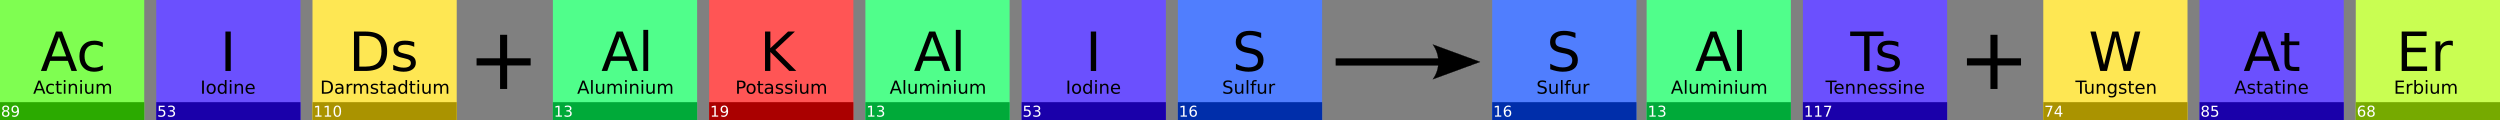<?xml version="1.0" encoding="UTF-8" standalone="no"?>
<svg id="svg5744" xmlns:rdf="http://www.w3.org/1999/02/22-rdf-syntax-ns#" xmlns="http://www.w3.org/2000/svg" height="56.444mm" width="1174mm" version="1.1" xmlns:cc="http://creativecommons.org/ns#" xmlns:dc="http://purl.org/dc/elements/1.1/" viewBox="0 0 4160 200">
<rect x="0" y="0" width="4160" height="200" fill="#808080" stroke="none"/>
<g id="layer1" transform="translate(2914.3 62.575)">
<path id="rect5167" d="m-2914.3-62.575h240v200h-240z" fill="#7ffe51"/>
<path id="rect5169" d="m-2914.3 107.42h240v30h-240z" fill="#2baa00"/>
<path id="path9353" d="m-2816.2-1.357-12.041 32.651h24.126l-12.085-32.651zm-5.01-8.745h10.063l25.005 65.61h-9.229l-5.977-16.831h-29.575l-5.976 16.831h-9.36l25.049-65.61z"/>
<path id="path9355" d="m-2743.2 8.179v7.559q-3.428-1.89-6.899-2.812-3.428-0.967-6.943-0.967-7.866 0-12.217 5.01-4.351 4.966-4.351 13.975 0 9.009 4.351 14.019 4.351 4.966 12.217 4.966 3.516 0 6.943-0.923 3.472-0.967 6.899-2.856v7.471q-3.384 1.582-7.031 2.373-3.603 0.791-7.69 0.791-11.118 0-17.666-6.987-6.548-6.987-6.548-18.853 0-12.041 6.592-18.94 6.636-6.899 18.149-6.899 3.735 0 7.295 0.791 3.559 0.747 6.899 2.285z"/>
<path id="path9358" d="m-2904.8 122.93q-1.758 0-2.771 0.94-1.001 0.94-1.001 2.588t1.001 2.588q1.013 0.94 2.771 0.94t2.771-0.94q1.013-0.952 1.013-2.588 0-1.648-1.013-2.588-1.001-0.94-2.771-0.94zm-2.466-1.05q-1.587-0.391-2.478-1.477-0.879-1.086-0.879-2.649 0-2.185 1.55-3.455 1.562-1.27 4.272-1.27 2.722 0 4.272 1.27t1.55 3.455q0 1.562-0.891 2.649-0.879 1.086-2.454 1.477 1.782 0.415 2.771 1.623 1.001 1.208 1.001 2.954 0 2.649-1.624 4.065-1.611 1.416-4.626 1.416-3.015 0-4.639-1.416-1.611-1.416-1.611-4.065 0-1.746 1.001-2.954 1.001-1.208 2.783-1.623zm-0.903-3.894q0 1.416 0.879 2.209 0.891 0.793 2.49 0.793 1.587 0 2.478-0.793 0.903-0.793 0.903-2.209t-0.903-2.209q-0.891-0.793-2.478-0.793-1.599 0-2.49 0.793-0.879 0.793-0.879 2.209z" fill="#fff"/>
<path id="path9360" d="m-2894.1 131.21v-2.246q0.928 0.439 1.88 0.671 0.952 0.232 1.868 0.232 2.441 0 3.723-1.636 1.294-1.648 1.477-4.993-0.708 1.05-1.794 1.611-1.087 0.562-2.405 0.562-2.734 0-4.333-1.648-1.587-1.66-1.587-4.529 0-2.808 1.66-4.504 1.66-1.697 4.419-1.697 3.162 0 4.822 2.429 1.672 2.417 1.672 7.031 0 4.309-2.051 6.885-2.038 2.563-5.493 2.563-0.928 0-1.88-0.183-0.952-0.183-1.978-0.549zm4.907-7.727q1.66 0 2.624-1.135 0.977-1.135 0.977-3.113 0-1.965-0.977-3.101-0.964-1.147-2.624-1.147-1.66 0-2.637 1.147-0.964 1.135-0.964 3.101 0 1.978 0.964 3.113 0.977 1.135 2.637 1.135z" fill="#fff"/>
<g>
<path id="path9363" d="m-2848.9 74.429-4.014 10.884h8.042l-4.028-10.884zm-1.67-2.915h3.354l8.335 21.87h-3.076l-1.992-5.61h-9.858l-1.992 5.61h-3.12l8.35-21.87z"/>
<path id="path9365" d="m-2824.6 77.607v2.519q-1.143-0.63-2.3-0.938-1.143-0.322-2.314-0.322-2.622 0-4.072 1.67-1.45 1.655-1.45 4.658t1.45 4.673q1.45 1.655 4.072 1.655 1.172 0 2.314-0.308 1.157-0.322 2.3-0.952v2.49q-1.128 0.527-2.344 0.791-1.201 0.264-2.563 0.264-3.706 0-5.889-2.329t-2.183-6.284q0-4.014 2.197-6.314 2.212-2.3 6.05-2.3 1.245 0 2.432 0.264 1.187 0.249 2.3 0.762z"/>
<path id="path9367" d="m-2817.2 72.319v4.658h5.552v2.095h-5.552v8.906q0 2.007 0.542 2.578 0.557 0.571 2.241 0.571h2.769v2.256h-2.769q-3.12 0-4.307-1.157-1.187-1.172-1.187-4.248v-8.906h-1.978v-2.095h1.978v-4.658h2.71z"/>
<path id="path9369" d="m-2808.1 76.978h2.695v16.406h-2.695v-16.406zm0-6.387h2.695v3.413h-2.695v-3.413z"/>
<path id="path9371" d="m-2786.1 83.482v9.902h-2.695v-9.815q0-2.329-0.908-3.486t-2.725-1.157q-2.183 0-3.442 1.392-1.26 1.392-1.26 3.794v9.273h-2.71v-16.406h2.71v2.549q0.967-1.48 2.271-2.212 1.318-0.732 3.032-0.732 2.827 0 4.277 1.758 1.45 1.743 1.45 5.142z"/>
<path id="path9373" d="m-2780.7 76.978h2.695v16.406h-2.695v-16.406zm0-6.387h2.695v3.413h-2.695v-3.413z"/>
<path id="path9375" d="m-2772.7 86.909v-9.932h2.695v9.829q0 2.329 0.908 3.501 0.908 1.157 2.725 1.157 2.183 0 3.442-1.392 1.274-1.392 1.274-3.794v-9.302h2.695v16.406h-2.695v-2.519q-0.981 1.494-2.285 2.227-1.289 0.718-3.003 0.718-2.827 0-4.292-1.758-1.465-1.758-1.465-5.142zm6.782-10.327z"/>
<path id="path9377" d="m-2740.6 80.127q1.011-1.816 2.417-2.681 1.406-0.864 3.311-0.864 2.563 0 3.955 1.802 1.392 1.787 1.392 5.098v9.902h-2.71v-9.815q0-2.358-0.835-3.501-0.835-1.143-2.549-1.143-2.095 0-3.311 1.392-1.216 1.392-1.216 3.794v9.273h-2.71v-9.815q0-2.373-0.835-3.501-0.835-1.143-2.578-1.143-2.065 0-3.281 1.406-1.216 1.392-1.216 3.779v9.273h-2.71v-16.406h2.71v2.549q0.923-1.509 2.212-2.227 1.289-0.718 3.062-0.718 1.787 0 3.032 0.908 1.26 0.908 1.86 2.637z"/>
</g>
<path id="rect5219" d="m-2654.3-62.575h240v200h-240z" fill="#6b50fe"/>
<path id="rect5221" d="m-2654.3 107.42h240v30h-240z" fill="#1a00aa"/>
<path id="path9382" d="m-2539.2-10.102h8.877v65.61h-8.877v-65.61z"/>
<path id="path9385" d="m-2650.1 113.36h9.68v2.075h-7.422v4.468q0.537-0.183 1.074-0.269 0.537-0.098 1.074-0.098 3.052 0 4.834 1.672 1.782 1.672 1.782 4.529 0 2.942-1.831 4.578-1.831 1.623-5.163 1.623-1.147 0-2.344-0.195-1.184-0.195-2.454-0.586v-2.478q1.099 0.598 2.271 0.891t2.478 0.293q2.112 0 3.345-1.111t1.233-3.015-1.233-3.015-3.345-1.111q-0.989 0-1.978 0.22-0.977 0.22-2.002 0.684v-9.155z" fill="#fff"/>
<path id="path9387" d="m-2626.7 121.76q1.77 0.378 2.759 1.575 1.001 1.196 1.001 2.954 0 2.698-1.855 4.175t-5.273 1.477q-1.147 0-2.368-0.232-1.208-0.22-2.502-0.671v-2.38q1.025 0.598 2.246 0.903 1.221 0.305 2.551 0.305 2.319 0 3.528-0.916 1.221-0.916 1.221-2.661 0-1.611-1.135-2.515-1.123-0.916-3.137-0.916h-2.124v-2.026h2.222q1.819 0 2.783-0.72 0.964-0.732 0.964-2.1 0-1.404-1.001-2.148-0.989-0.757-2.844-0.757-1.013 0-2.173 0.22-1.16 0.22-2.551 0.684v-2.197q1.404-0.391 2.624-0.586 1.233-0.195 2.319-0.195 2.808 0 4.443 1.282 1.636 1.27 1.636 3.442 0 1.514-0.867 2.563-0.867 1.038-2.466 1.44z" fill="#fff"/>
<g>
<path id="path9390" d="m-2578 71.514h2.959v21.87h-2.959v-21.87z"/>
<path id="path9392" d="m-2562.9 78.867q-2.168 0-3.428 1.699-1.26 1.685-1.26 4.629t1.245 4.644q1.26 1.685 3.442 1.685 2.153 0 3.413-1.699 1.26-1.699 1.26-4.629 0-2.915-1.26-4.614-1.26-1.714-3.413-1.714zm0-2.285q3.516 0 5.522 2.285 2.007 2.285 2.007 6.328 0 4.028-2.007 6.328-2.007 2.285-5.522 2.285-3.53 0-5.537-2.285-1.992-2.3-1.992-6.328 0-4.043 1.992-6.328 2.007-2.285 5.537-2.285z"/>
<path id="path9394" d="m-2540.1 79.468v-8.877h2.695v22.793h-2.695v-2.461q-0.85 1.465-2.153 2.183-1.289 0.703-3.106 0.703-2.974 0-4.849-2.373-1.86-2.373-1.86-6.24t1.86-6.24q1.875-2.373 4.849-2.373 1.816 0 3.106 0.718 1.304 0.703 2.153 2.168zm-9.185 5.728q0 2.974 1.216 4.673 1.23 1.685 3.369 1.685t3.369-1.685q1.23-1.699 1.23-4.673 0-2.974-1.23-4.658-1.23-1.699-3.369-1.699t-3.369 1.699q-1.216 1.685-1.216 4.658z"/>
<path id="path9396" d="m-2531.9 76.978h2.695v16.406h-2.695v-16.406zm0-6.387h2.695v3.413h-2.695v-3.413z"/>
<path id="path9398" d="m-2509.9 83.482v9.902h-2.695v-9.815q0-2.329-0.908-3.486t-2.725-1.157q-2.183 0-3.442 1.392-1.26 1.392-1.26 3.794v9.273h-2.71v-16.406h2.71v2.549q0.967-1.48 2.271-2.212 1.318-0.732 3.032-0.732 2.827 0 4.277 1.758 1.45 1.743 1.45 5.142z"/>
<path id="path9400" d="m-2490.5 84.507v1.318h-12.393q0.176 2.783 1.67 4.248 1.509 1.45 4.189 1.45 1.553 0 3.003-0.381 1.465-0.381 2.9-1.143v2.549q-1.45 0.615-2.974 0.938-1.523 0.322-3.091 0.322-3.926 0-6.226-2.285-2.285-2.285-2.285-6.182 0-4.028 2.168-6.387 2.183-2.373 5.874-2.373 3.311 0 5.229 2.139 1.934 2.124 1.934 5.786zm-2.695-0.791q-0.029-2.212-1.245-3.53-1.201-1.318-3.193-1.318-2.256 0-3.618 1.274-1.348 1.274-1.553 3.589l9.609-0.015z"/>
</g>
<path id="rect5261" d="m-2394.3-62.575h240v200h-240z" fill="#fee753"/>
<path id="rect5263" d="m-2394.3 107.42h240v30h-240z" fill="#aa9300"/>
<path id="path9405" d="m-2316.4-2.807v51.021h10.723q13.579 0 19.863-6.152 6.328-6.152 6.328-19.424 0-13.184-6.328-19.292-6.284-6.152-19.863-6.152h-10.723zm-8.877-7.295h18.237q19.072 0 27.993 7.954 8.921 7.91 8.921 24.785 0 16.963-8.965 24.917-8.965 7.954-27.949 7.954h-18.237v-65.61z"/>
<path id="path9407" d="m-2225 7.74v7.646q-3.428-1.758-7.119-2.637-3.691-0.879-7.646-0.879-6.021 0-9.053 1.846-2.988 1.846-2.988 5.537 0 2.812 2.153 4.439 2.153 1.582 8.657 3.032l2.768 0.615q8.613 1.846 12.217 5.229 3.647 3.34 3.647 9.36 0 6.856-5.449 10.854-5.405 3.999-14.898 3.999-3.955 0-8.262-0.791-4.263-0.747-9.009-2.285v-8.35q4.482 2.329 8.833 3.516 4.351 1.143 8.613 1.143 5.713 0 8.789-1.934 3.076-1.978 3.076-5.537 0-3.296-2.241-5.054-2.197-1.758-9.712-3.384l-2.812-0.659q-7.515-1.582-10.854-4.834-3.34-3.296-3.34-9.009 0-6.943 4.922-10.723 4.922-3.779 13.975-3.779 4.482 0 8.438 0.659 3.955 0.659 7.295 1.978z"/>
<g fill="#fff">
<path id="path9410" d="m-2389.7 129.51h4.028v-13.904l-4.382 0.879v-2.246l4.358-0.879h2.466v16.15h4.028v2.075h-10.498v-2.075z"/>
<path id="path9412" d="m-2373.8 129.51h4.028v-13.904l-4.382 0.879v-2.246l4.358-0.879h2.466v16.15h4.028v2.075h-10.498v-2.075z"/>
<path id="path9414" d="m-2353 114.99q-1.904 0-2.869 1.88-0.952 1.868-0.952 5.627 0 3.748 0.952 5.627 0.964 1.868 2.869 1.868 1.917 0 2.869-1.868 0.964-1.88 0.964-5.627 0-3.76-0.964-5.627-0.952-1.88-2.869-1.88zm0-1.953q3.064 0 4.675 2.429 1.623 2.417 1.623 7.031 0 4.602-1.623 7.031-1.611 2.417-4.675 2.417-3.064 0-4.688-2.417-1.611-2.429-1.611-7.031 0-4.614 1.611-7.031 1.623-2.429 4.688-2.429z"/>
</g>
<g>
<path id="path9417" d="m-2375.7 73.946v17.007h3.574q4.526 0 6.621-2.051 2.109-2.051 2.109-6.475 0-4.394-2.109-6.431-2.095-2.051-6.621-2.051h-3.574zm-2.959-2.432h6.079q6.357 0 9.331 2.651 2.974 2.637 2.974 8.262 0 5.654-2.988 8.306-2.988 2.651-9.316 2.651h-6.079v-21.87z"/>
<path id="path9419" d="m-2348.2 85.137q-3.267 0-4.526 0.747-1.26 0.747-1.26 2.549 0 1.435 0.938 2.285 0.952 0.835 2.578 0.835 2.241 0 3.589-1.582 1.362-1.597 1.362-4.233v-0.601h-2.681zm5.376-1.113v9.36h-2.695v-2.49q-0.923 1.494-2.3 2.212-1.377 0.703-3.369 0.703-2.52 0-4.014-1.406-1.48-1.421-1.48-3.794 0-2.769 1.846-4.175 1.86-1.406 5.537-1.406h3.779v-0.264q0-1.86-1.23-2.871-1.216-1.025-3.428-1.025-1.406 0-2.739 0.337t-2.563 1.011v-2.49q1.48-0.571 2.871-0.85 1.392-0.293 2.71-0.293 3.56 0 5.317 1.846t1.758 5.596z"/>
<path id="path9421" d="m-2327.8 79.497q-0.454-0.264-0.996-0.381-0.527-0.132-1.172-0.132-2.285 0-3.516 1.494-1.216 1.48-1.216 4.263v8.643h-2.71v-16.406h2.71v2.549q0.85-1.494 2.212-2.212 1.362-0.732 3.311-0.732 0.278 0 0.615 0.044 0.337 0.029 0.747 0.103l0.015 2.769z"/>
<path id="path9423" d="m-2312.7 80.127q1.011-1.816 2.417-2.681 1.406-0.864 3.311-0.864 2.563 0 3.955 1.802 1.392 1.787 1.392 5.098v9.902h-2.71v-9.815q0-2.358-0.835-3.501-0.835-1.143-2.549-1.143-2.095 0-3.311 1.392t-1.216 3.794v9.273h-2.71v-9.815q0-2.373-0.835-3.501-0.835-1.143-2.578-1.143-2.065 0-3.281 1.406-1.216 1.392-1.216 3.779v9.273h-2.71v-16.406h2.71v2.549q0.923-1.509 2.212-2.227 1.289-0.718 3.062-0.718 1.787 0 3.032 0.908 1.26 0.908 1.86 2.637z"/>
<path id="path9425" d="m-2285.8 77.461v2.549q-1.143-0.586-2.373-0.879-1.23-0.293-2.549-0.293-2.007 0-3.018 0.615-0.996 0.615-0.996 1.846 0 0.938 0.718 1.48 0.718 0.527 2.886 1.011l0.923 0.205q2.871 0.615 4.072 1.743 1.216 1.113 1.216 3.12 0 2.285-1.816 3.618-1.802 1.333-4.966 1.333-1.318 0-2.754-0.264-1.421-0.249-3.003-0.762v-2.783q1.494 0.776 2.944 1.172 1.45 0.381 2.871 0.381 1.904 0 2.93-0.645 1.025-0.659 1.025-1.846 0-1.099-0.747-1.685-0.732-0.586-3.237-1.128l-0.938-0.22q-2.505-0.527-3.618-1.611-1.113-1.099-1.113-3.003 0-2.314 1.641-3.574 1.641-1.26 4.658-1.26 1.494 0 2.812 0.22 1.318 0.22 2.432 0.659z"/>
<path id="path9427" d="m-2277.9 72.32v4.658h5.552v2.095h-5.552v8.906q0 2.007 0.542 2.578 0.557 0.571 2.241 0.571h2.768v2.256h-2.768q-3.12 0-4.307-1.157-1.187-1.172-1.187-4.248v-8.906h-1.978v-2.095h1.978v-4.658h2.71z"/>
<path id="path9429" d="m-2261.3 85.137q-3.267 0-4.526 0.747t-1.26 2.549q0 1.435 0.938 2.285 0.952 0.835 2.578 0.835 2.241 0 3.589-1.582 1.362-1.597 1.362-4.233v-0.601h-2.681zm5.376-1.113v9.36h-2.695v-2.49q-0.923 1.494-2.3 2.212-1.377 0.703-3.369 0.703-2.52 0-4.014-1.406-1.48-1.421-1.48-3.794 0-2.769 1.846-4.175 1.86-1.406 5.537-1.406h3.779v-0.264q0-1.86-1.23-2.871-1.216-1.025-3.428-1.025-1.406 0-2.739 0.337t-2.563 1.011v-2.49q1.48-0.571 2.871-0.85 1.392-0.293 2.71-0.293 3.56 0 5.317 1.846t1.758 5.596z"/>
<path id="path9431" d="m-2239.6 79.468v-8.877h2.695v22.793h-2.695v-2.461q-0.85 1.465-2.153 2.183-1.289 0.703-3.106 0.703-2.974 0-4.849-2.373-1.86-2.373-1.86-6.24t1.86-6.24q1.875-2.373 4.849-2.373 1.816 0 3.106 0.718 1.304 0.703 2.153 2.168zm-9.184 5.728q0 2.974 1.216 4.673 1.23 1.685 3.369 1.685t3.369-1.685q1.23-1.699 1.23-4.673 0-2.974-1.23-4.658-1.23-1.699-3.369-1.699t-3.369 1.699q-1.216 1.685-1.216 4.658z"/>
<path id="path9433" d="m-2228.7 72.32v4.658h5.552v2.095h-5.552v8.906q0 2.007 0.542 2.578 0.557 0.571 2.241 0.571h2.769v2.256h-2.769q-3.12 0-4.307-1.157-1.187-1.172-1.187-4.248v-8.906h-1.978v-2.095h1.978v-4.658h2.71z"/>
<path id="path9435" d="m-2219.6 76.978h2.695v16.406h-2.695v-16.406zm0-6.387h2.695v3.413h-2.695v-3.413z"/>
<path id="path9437" d="m-2211.5 86.909v-9.932h2.695v9.829q0 2.329 0.908 3.501 0.908 1.157 2.725 1.157 2.183 0 3.442-1.392 1.274-1.392 1.274-3.794v-9.302h2.695v16.406h-2.695v-2.519q-0.982 1.494-2.285 2.227-1.289 0.718-3.003 0.718-2.827 0-4.292-1.758-1.465-1.758-1.465-5.142zm6.782-10.327z"/>
<path id="path9439" d="m-2179.4 80.127q1.011-1.816 2.417-2.681 1.406-0.864 3.311-0.864 2.563 0 3.955 1.802 1.392 1.787 1.392 5.098v9.902h-2.71v-9.815q0-2.358-0.835-3.501-0.835-1.143-2.549-1.143-2.095 0-3.311 1.392t-1.216 3.794v9.273h-2.71v-9.815q0-2.373-0.835-3.501-0.835-1.143-2.578-1.143-2.065 0-3.281 1.406-1.216 1.392-1.216 3.779v9.273h-2.71v-16.406h2.71v2.549q0.923-1.509 2.212-2.227 1.289-0.718 3.062-0.718 1.787 0 3.032 0.908 1.26 0.908 1.86 2.637z"/>
<path id="path9520" d="m-759.96 80.127q1.011-1.816 2.417-2.681 1.406-0.864 3.311-0.864 2.563 0 3.955 1.802 1.392 1.787 1.392 5.098v9.902h-2.71v-9.815q0-2.358-0.835-3.501-0.835-1.143-2.549-1.143-2.095 0-3.311 1.392t-1.216 3.794v9.273h-2.71v-9.815q0-2.373-0.835-3.501-0.835-1.143-2.578-1.143-2.065 0-3.281 1.406-1.216 1.392-1.216 3.779v9.273h-2.71v-16.406h2.71v2.549q0.923-1.509 2.212-2.227 1.289-0.718 3.062-0.718 1.787 0 3.032 0.908 1.26 0.908 1.86 2.637z"/>
</g>
<path id="rect5365" d="m-431.29-62.575h240v200h-240z" fill="#507efe"/>
<path id="rect5367" d="m-431.29 107.42h240v30h-240z" fill="#002eaa"/>
<path id="path9525" d="m-292.74-7.949v8.657q-5.054-2.417-9.536-3.603t-8.657-1.187q-7.251 0-11.206 2.812-3.911 2.812-3.911 7.998 0 4.351 2.593 6.592 2.637 2.197 9.932 3.56l5.361 1.099q9.932 1.89 14.634 6.68 4.746 4.746 4.746 12.744 0 9.536-6.416 14.458-6.372 4.922-18.721 4.922-4.658 0-9.932-1.055-5.229-1.055-10.854-3.12v-9.141q5.405 3.032 10.591 4.57 5.186 1.538 10.195 1.538 7.603 0 11.733-2.988 4.131-2.988 4.131-8.525 0-4.834-2.988-7.559-2.944-2.725-9.712-4.087l-5.405-1.055q-9.932-1.978-14.37-6.196-4.439-4.219-4.439-11.733 0-8.701 6.108-13.711 6.152-5.01 16.919-5.01 4.614 0 9.404 0.835t9.8 2.505z"/>
<path id="path9528" d="m-426.67 129.51h4.028v-13.904l-4.382 0.879v-2.246l4.358-0.879h2.466v16.15h4.028v2.075h-10.498v-2.075z" fill="#fff"/>
<path id="path9530" d="m-405.6 121.49q-1.66 0-2.637 1.135-0.964 1.135-0.964 3.113 0 1.965 0.964 3.113 0.977 1.135 2.637 1.135 1.66 0 2.624-1.135 0.977-1.147 0.977-3.113 0-1.978-0.977-3.113-0.964-1.135-2.624-1.135zm4.895-7.727v2.246q-0.928-0.439-1.88-0.671-0.94-0.232-1.868-0.232-2.441 0-3.735 1.648-1.282 1.648-1.465 4.981 0.72-1.062 1.807-1.623 1.086-0.574 2.393-0.574 2.747 0 4.333 1.672 1.599 1.66 1.599 4.529 0 2.808-1.66 4.504t-4.419 1.697q-3.162 0-4.834-2.417-1.672-2.429-1.672-7.031 0-4.321 2.051-6.885 2.051-2.576 5.505-2.576 0.928 0 1.868 0.183 0.952 0.183 1.978 0.549z" fill="#fff"/>
<g>
<path id="path9533" d="m-341.69 72.232v2.886q-1.685-0.806-3.179-1.201-1.494-0.396-2.886-0.396-2.417 0-3.735 0.938-1.304 0.938-1.304 2.666 0 1.45 0.864 2.197 0.879 0.732 3.311 1.187l1.787 0.366q3.311 0.63 4.878 2.227 1.582 1.582 1.582 4.248 0 3.179-2.139 4.819-2.124 1.641-6.24 1.641-1.553 0-3.311-0.352-1.743-0.352-3.618-1.04v-3.047q1.802 1.011 3.53 1.523t3.398 0.513q2.534 0 3.911-0.996 1.377-0.996 1.377-2.842 0-1.611-0.996-2.519-0.981-0.908-3.237-1.362l-1.802-0.352q-3.311-0.659-4.79-2.065-1.48-1.406-1.48-3.911 0-2.9 2.036-4.57 2.051-1.67 5.64-1.67 1.538 0 3.135 0.278t3.267 0.835z"/>
<path id="path9535" d="m-336.15 86.909v-9.932h2.695v9.829q0 2.329 0.908 3.501 0.908 1.157 2.725 1.157 2.183 0 3.442-1.392 1.274-1.392 1.274-3.794v-9.302h2.695v16.406h-2.695v-2.519q-0.981 1.494-2.285 2.227-1.289 0.718-3.003 0.718-2.827 0-4.292-1.758t-1.465-5.142zm6.782-10.327z"/>
<path id="path9537" d="m-316.83 70.591h2.695v22.793h-2.695v-22.793z"/>
<path id="path9539" d="m-300.2 70.591v2.241h-2.578q-1.45 0-2.022 0.586-0.557 0.586-0.557 2.109v1.45h4.439v2.095h-4.439v14.312h-2.71v-14.312h-2.578v-2.095h2.578v-1.143q0-2.739 1.274-3.984 1.274-1.26 4.043-1.26h2.549z"/>
<path id="path9541" d="m-298.24 86.909v-9.932h2.695v9.829q0 2.329 0.908 3.501 0.908 1.157 2.725 1.157 2.183 0 3.442-1.392 1.274-1.392 1.274-3.794v-9.302h2.695v16.406h-2.695v-2.519q-0.981 1.494-2.285 2.227-1.289 0.718-3.003 0.718-2.827 0-4.292-1.758t-1.465-5.142zm6.782-10.327z"/>
<path id="path9543" d="m-269.41 79.497q-0.454-0.264-0.996-0.381-0.527-0.132-1.172-0.132-2.285 0-3.516 1.494-1.216 1.48-1.216 4.263v8.643h-2.71v-16.406h2.71v2.549q0.85-1.494 2.212-2.212 1.362-0.732 3.311-0.732 0.278 0 0.615 0.044 0.337 0.029 0.747 0.103l0.015 2.769z"/>
</g>
<path id="rect5391" d="m-174.29-62.575h240v200h-240z" fill="#50fe8b"/>
<path id="rect5393" d="m-174.29 107.42h240v30h-240z" fill="#00aa39"/>
<path id="path9548" d="m-63.081-1.357-12.041 32.651h24.126l-12.085-32.651zm-5.01-8.745h10.063l25.005 65.61h-9.229l-5.977-16.831h-29.575l-5.977 16.831h-9.36l25.049-65.61z"/>
<path id="path9550" d="m-23.838-12.87h8.086v68.379h-8.086v-68.379z"/>
<path id="path9553" d="m-169.67 129.51h4.028v-13.904l-4.382 0.879v-2.246l4.358-0.879h2.466v16.15h4.028v2.075h-10.498v-2.075z" fill="#fff"/>
<path id="path9555" d="m-146.71 121.76q1.77 0.378 2.759 1.575 1.001 1.196 1.001 2.954 0 2.698-1.855 4.175t-5.273 1.477q-1.147 0-2.368-0.232-1.208-0.22-2.502-0.671v-2.38q1.025 0.598 2.246 0.903 1.221 0.305 2.551 0.305 2.319 0 3.528-0.916 1.221-0.916 1.221-2.661 0-1.611-1.135-2.515-1.123-0.916-3.137-0.916h-2.124v-2.026h2.222q1.819 0 2.783-0.72 0.964-0.732 0.964-2.1 0-1.404-1.001-2.148-0.989-0.757-2.844-0.757-1.013 0-2.173 0.22-1.16 0.22-2.551 0.684v-2.197q1.404-0.391 2.624-0.586 1.233-0.195 2.319-0.195 2.808 0 4.443 1.282 1.636 1.27 1.636 3.442 0 1.514-0.867 2.563-0.867 1.038-2.466 1.44z" fill="#fff"/>
<g>
<path id="path9558" d="m-123.74 74.429-4.014 10.884h8.042l-4.028-10.884zm-1.67-2.915h3.354l8.335 21.87h-3.076l-1.992-5.61h-9.858l-1.992 5.61h-3.12l8.35-21.87z"/>
<path id="path9560" d="m-110.66 70.591h2.695v22.793h-2.695v-22.793z"/>
<path id="path9562" d="m-102.62 86.909v-9.932h2.695v9.829q0 2.329 0.908 3.501 0.908 1.157 2.725 1.157 2.183 0 3.442-1.392 1.274-1.392 1.274-3.794v-9.302h2.695v16.406h-2.695v-2.519q-0.981 1.494-2.285 2.227-1.289 0.718-3.003 0.718-2.827 0-4.292-1.758-1.465-1.758-1.465-5.142zm6.782-10.327z"/>
<path id="path9564" d="m-70.525 80.127q1.011-1.816 2.417-2.681 1.406-0.864 3.311-0.864 2.563 0 3.955 1.802 1.392 1.787 1.392 5.098v9.902h-2.71v-9.815q0-2.358-0.835-3.501t-2.549-1.143q-2.095 0-3.311 1.392t-1.216 3.794v9.273h-2.71v-9.815q0-2.373-0.835-3.501-0.835-1.143-2.578-1.143-2.065 0-3.281 1.406-1.216 1.392-1.216 3.779v9.273h-2.71v-16.406h2.71v2.549q0.923-1.509 2.212-2.227 1.289-0.718 3.062-0.718 1.787 0 3.032 0.908 1.26 0.908 1.86 2.637z"/>
<path id="path9566" d="m-54.06 76.978h2.695v16.406h-2.695v-16.406zm0-6.387h2.695v3.413h-2.695v-3.413z"/>
<path id="path9568" d="m-32.102 83.482v9.902h-2.695v-9.815q0-2.329-0.908-3.486-0.908-1.157-2.725-1.157-2.183 0-3.442 1.392t-1.26 3.794v9.273h-2.71v-16.406h2.71v2.549q0.967-1.48 2.271-2.212 1.318-0.732 3.032-0.732 2.827 0 4.277 1.758 1.45 1.743 1.45 5.142z"/>
<path id="path9570" d="m-26.697 76.978h2.695v16.406h-2.695v-16.406zm0-6.387h2.695v3.413h-2.695v-3.413z"/>
<path id="path9572" d="m-18.655 86.909v-9.932h2.695v9.829q0 2.329 0.908 3.501 0.908 1.157 2.725 1.157 2.183 0 3.442-1.392 1.274-1.392 1.274-3.794v-9.302h2.695v16.406h-2.695v-2.519q-0.981 1.494-2.285 2.227-1.289 0.718-3.003 0.718-2.827 0-4.292-1.758-1.465-1.758-1.465-5.142zm6.782-10.327z"/>
<path id="path9574" d="m13.44 80.127q1.011-1.816 2.417-2.681 1.406-0.864 3.311-0.864 2.563 0 3.955 1.802 1.392 1.787 1.392 5.098v9.902h-2.71v-9.815q0-2.358-0.835-3.501t-2.549-1.143q-2.095 0-3.311 1.392-1.216 1.392-1.216 3.794v9.273h-2.71v-9.815q0-2.373-0.835-3.501-0.835-1.143-2.578-1.143-2.065 0-3.281 1.406-1.216 1.392-1.216 3.779v9.273h-2.71v-16.406h2.71v2.549q0.923-1.509 2.212-2.227 1.289-0.718 3.062-0.718 1.787 0 3.032 0.908 1.26 0.908 1.86 2.637z"/>
</g>
<path id="rect5417" d="m85.714-62.575h240v200h-240z" fill="#6b50fe"/>
<path id="rect5419" d="m85.715 107.42h240v30h-240z" fill="#1a00aa"/>
<path id="path9579" d="m164.37-10.102h55.503v7.471h-23.291v58.14h-8.921v-58.14h-23.291v-7.471z"/>
<path id="path9581" d="m244.57 7.74v7.646q-3.428-1.758-7.119-2.637-3.691-0.879-7.646-0.879-6.021 0-9.053 1.846-2.988 1.846-2.988 5.537 0 2.812 2.153 4.439 2.153 1.582 8.657 3.032l2.769 0.615q8.613 1.846 12.217 5.229 3.647 3.34 3.647 9.36 0 6.856-5.449 10.854-5.405 3.999-14.897 3.999-3.955 0-8.262-0.791-4.263-0.747-9.009-2.285v-8.35q4.482 2.329 8.833 3.516 4.351 1.143 8.613 1.143 5.713 0 8.789-1.934 3.076-1.978 3.076-5.537 0-3.296-2.241-5.054-2.197-1.758-9.712-3.384l-2.812-0.659q-7.515-1.582-10.854-4.834-3.34-3.296-3.34-9.009 0-6.943 4.922-10.723 4.922-3.779 13.975-3.779 4.482 0 8.438 0.659t7.295 1.978z"/>
<g fill="#fff">
<path id="path9584" d="m90.33 129.51h4.028v-13.904l-4.382 0.879v-2.246l4.358-0.879h2.466v16.15h4.028v2.075h-10.498v-2.075z"/>
<path id="path9586" d="m106.25 129.51h4.028v-13.904l-4.382 0.879v-2.246l4.358-0.879h2.466v16.15h4.028v2.075h-10.498v-2.075z"/>
<path id="path9588" d="m121.12 113.36h11.719v1.05l-6.616 17.175h-2.576l6.226-16.15h-8.752v-2.075z"/>
</g>
<g>
<path id="path9591" d="m123.29 71.514h18.501v2.49h-7.764v19.38h-2.974v-19.38h-7.764v-2.49z"/>
<path id="path9593" d="m153.48 84.507v1.318h-12.393q0.176 2.783 1.67 4.248 1.509 1.45 4.189 1.45 1.553 0 3.003-0.381 1.465-0.381 2.9-1.143v2.549q-1.45 0.615-2.974 0.938-1.523 0.322-3.091 0.322-3.926 0-6.226-2.285-2.285-2.285-2.285-6.182 0-4.028 2.168-6.387 2.183-2.373 5.874-2.373 3.311 0 5.229 2.139 1.934 2.124 1.934 5.786zm-2.695-0.791q-0.029-2.212-1.245-3.53-1.201-1.318-3.193-1.318-2.256 0-3.618 1.274-1.348 1.274-1.553 3.589l9.609-0.015z"/>
<path id="path9595" d="m171.54 83.482v9.902h-2.695v-9.815q0-2.329-0.908-3.486-0.908-1.157-2.725-1.157-2.183 0-3.442 1.392t-1.26 3.794v9.273h-2.71v-16.406h2.71v2.549q0.967-1.48 2.271-2.212 1.318-0.732 3.032-0.732 2.827 0 4.277 1.758 1.45 1.743 1.45 5.142z"/>
<path id="path9597" d="m190.58 83.482v9.902h-2.695v-9.815q0-2.329-0.908-3.486-0.908-1.157-2.725-1.157-2.183 0-3.442 1.392t-1.26 3.794v9.273h-2.71v-16.406h2.71v2.549q0.967-1.48 2.271-2.212 1.318-0.732 3.032-0.732 2.827 0 4.277 1.758 1.45 1.743 1.45 5.142z"/>
<path id="path9599" d="m210.02 84.507v1.318h-12.393q0.176 2.783 1.67 4.248 1.509 1.45 4.189 1.45 1.553 0 3.003-0.381 1.465-0.381 2.9-1.143v2.549q-1.45 0.615-2.974 0.938-1.523 0.322-3.091 0.322-3.926 0-6.226-2.285-2.285-2.285-2.285-6.182 0-4.028 2.168-6.387 2.183-2.373 5.874-2.373 3.311 0 5.229 2.139 1.934 2.124 1.934 5.786zm-2.695-0.791q-0.029-2.212-1.245-3.53-1.201-1.318-3.193-1.318-2.256 0-3.618 1.274-1.348 1.274-1.553 3.589l9.609-0.015z"/>
<path id="path9601" d="m224.9 77.461v2.549q-1.143-0.586-2.373-0.879-1.23-0.293-2.549-0.293-2.007 0-3.018 0.615-0.996 0.615-0.996 1.846 0 0.938 0.718 1.48 0.718 0.527 2.886 1.011l0.923 0.205q2.871 0.615 4.072 1.743 1.216 1.113 1.216 3.12 0 2.285-1.816 3.618-1.802 1.333-4.966 1.333-1.318 0-2.754-0.264-1.421-0.249-3.003-0.762v-2.783q1.494 0.776 2.944 1.172 1.45 0.381 2.871 0.381 1.904 0 2.93-0.645 1.025-0.659 1.025-1.846 0-1.099-0.747-1.685-0.732-0.586-3.237-1.128l-0.938-0.22q-2.505-0.527-3.618-1.611-1.113-1.099-1.113-3.003 0-2.314 1.641-3.574 1.641-1.26 4.658-1.26 1.494 0 2.812 0.22t2.432 0.659z"/>
<path id="path9603" d="m240.55 77.461v2.549q-1.143-0.586-2.373-0.879-1.23-0.293-2.549-0.293-2.007 0-3.018 0.615-0.996 0.615-0.996 1.846 0 0.938 0.718 1.48 0.718 0.527 2.886 1.011l0.923 0.205q2.871 0.615 4.072 1.743 1.216 1.113 1.216 3.12 0 2.285-1.816 3.618-1.802 1.333-4.966 1.333-1.318 0-2.754-0.264-1.421-0.249-3.003-0.762v-2.783q1.494 0.776 2.944 1.172 1.45 0.381 2.871 0.381 1.904 0 2.93-0.645 1.025-0.659 1.025-1.846 0-1.099-0.747-1.685-0.732-0.586-3.237-1.128l-0.938-0.22q-2.505-0.527-3.618-1.611-1.113-1.099-1.113-3.003 0-2.314 1.641-3.574 1.641-1.26 4.658-1.26 1.494 0 2.812 0.22t2.432 0.659z"/>
<path id="path9605" d="m245.73 76.978h2.695v16.406h-2.695v-16.406zm0-6.387h2.695v3.413h-2.695v-3.413z"/>
<path id="path9607" d="m267.69 83.482v9.902h-2.695v-9.815q0-2.329-0.908-3.486t-2.725-1.157q-2.183 0-3.442 1.392t-1.26 3.794v9.273h-2.71v-16.406h2.71v2.549q0.967-1.48 2.271-2.212 1.318-0.732 3.032-0.732 2.827 0 4.277 1.758 1.45 1.743 1.45 5.142z"/>
<path id="path9609" d="m287.13 84.507v1.318h-12.393q0.176 2.783 1.67 4.248 1.509 1.45 4.189 1.45 1.553 0 3.003-0.381 1.465-0.381 2.9-1.143v2.549q-1.45 0.615-2.974 0.938-1.523 0.322-3.091 0.322-3.926 0-6.226-2.285-2.285-2.285-2.285-6.182 0-4.028 2.168-6.387 2.183-2.373 5.874-2.373 3.311 0 5.229 2.139 1.934 2.124 1.934 5.786zm-2.695-0.791q-0.029-2.212-1.245-3.53-1.201-1.318-3.193-1.318-2.256 0-3.618 1.274-1.348 1.274-1.553 3.589l9.609-0.015z"/>
</g>
<path id="rect5449" d="m485.71-62.575h240v200h-240z" fill="#fee753"/>
<path id="rect5451" d="m485.71 107.42h240v30h-240z" fill="#aa9300"/>
<path id="path9614" d="m564.11-10.102h8.965l13.799 55.459 13.755-55.459h9.976l13.799 55.459 13.755-55.459h9.009l-16.479 65.61h-11.162l-13.843-56.953-13.975 56.953h-11.162l-16.436-65.61z"/>
<path id="path9617" d="m489.28 113.36h11.719v1.05l-6.616 17.175h-2.576l6.226-16.15h-8.752v-2.075z" fill="#fff"/>
<path id="path9619" d="m512.6 115.51-6.226 9.729h6.226v-9.729zm-0.647-2.148h3.101v11.877h2.6v2.051h-2.6v4.297h-2.454v-4.297h-8.227v-2.38l7.581-11.548z" fill="#fff"/>
<g>
<path id="path9622" d="m539.08 71.514h18.501v2.49h-7.764v19.38h-2.974v-19.38h-7.764v-2.49z"/>
<path id="path9624" d="m555.49 86.909v-9.932h2.695v9.829q0 2.329 0.908 3.501 0.908 1.157 2.725 1.157 2.183 0 3.442-1.392 1.274-1.392 1.274-3.794v-9.302h2.695v16.406h-2.695v-2.519q-0.981 1.494-2.285 2.227-1.289 0.718-3.003 0.718-2.827 0-4.292-1.758t-1.465-5.142zm6.782-10.327z"/>
<path id="path9626" d="m588.45 83.482v9.902h-2.695v-9.815q0-2.329-0.908-3.486t-2.725-1.157q-2.183 0-3.442 1.392t-1.26 3.794v9.273h-2.71v-16.406h2.71v2.549q0.967-1.48 2.271-2.212 1.318-0.732 3.032-0.732 2.827 0 4.277 1.758 1.45 1.743 1.45 5.142z"/>
<path id="path9628" d="m604.65 84.99q0-2.93-1.216-4.541-1.201-1.611-3.384-1.611-2.168 0-3.384 1.611-1.201 1.611-1.201 4.541 0 2.915 1.201 4.526 1.216 1.611 3.384 1.611 2.183 0 3.384-1.611 1.216-1.611 1.216-4.526zm2.695 6.357q0 4.189-1.86 6.226-1.86 2.051-5.698 2.051-1.421 0-2.681-0.22-1.26-0.205-2.446-0.645v-2.622q1.187 0.645 2.344 0.952 1.157 0.308 2.358 0.308 2.651 0 3.97-1.392 1.318-1.377 1.318-4.175v-1.333q-0.835 1.45-2.139 2.168-1.304 0.718-3.12 0.718-3.018 0-4.863-2.3t-1.846-6.094q0-3.809 1.846-6.108t4.863-2.3q1.816 0 3.12 0.718t2.139 2.168v-2.49h2.695v14.37z"/>
<path id="path9630" d="m623.35 77.461v2.549q-1.143-0.586-2.373-0.879-1.23-0.293-2.549-0.293-2.007 0-3.018 0.615-0.996 0.615-0.996 1.846 0 0.938 0.718 1.48 0.718 0.527 2.886 1.011l0.923 0.205q2.871 0.615 4.072 1.743 1.216 1.113 1.216 3.12 0 2.285-1.816 3.618-1.802 1.333-4.966 1.333-1.318 0-2.754-0.264-1.421-0.249-3.003-0.762v-2.783q1.494 0.776 2.944 1.172 1.45 0.381 2.871 0.381 1.904 0 2.93-0.645 1.025-0.659 1.025-1.846 0-1.099-0.747-1.685-0.732-0.586-3.237-1.128l-0.938-0.22q-2.505-0.527-3.618-1.611-1.113-1.099-1.113-3.003 0-2.314 1.641-3.574 1.641-1.26 4.658-1.26 1.494 0 2.812 0.22t2.432 0.659z"/>
<path id="path9632" d="m631.21 72.32v4.658h5.552v2.095h-5.552v8.906q0 2.007 0.542 2.578 0.557 0.571 2.241 0.571h2.769v2.256h-2.769q-3.12 0-4.307-1.157-1.187-1.172-1.187-4.248v-8.906h-1.978v-2.095h1.978v-4.658h2.71z"/>
<path id="path9634" d="m654.35 84.507v1.318h-12.393q0.176 2.783 1.67 4.248 1.509 1.45 4.189 1.45 1.553 0 3.003-0.381 1.465-0.381 2.9-1.143v2.549q-1.45 0.615-2.974 0.938t-3.091 0.322q-3.926 0-6.226-2.285-2.285-2.285-2.285-6.182 0-4.028 2.168-6.387 2.183-2.373 5.874-2.373 3.311 0 5.229 2.139 1.934 2.124 1.934 5.786zm-2.695-0.791q-0.029-2.212-1.245-3.53-1.201-1.318-3.193-1.318-2.256 0-3.618 1.274-1.348 1.274-1.553 3.589l9.609-0.015z"/>
<path id="path9636" d="m672.41 83.482v9.902h-2.695v-9.815q0-2.329-0.908-3.486t-2.725-1.157q-2.183 0-3.442 1.392t-1.26 3.794v9.273h-2.71v-16.406h2.71v2.549q0.967-1.48 2.271-2.212 1.318-0.732 3.032-0.732 2.827 0 4.277 1.758 1.45 1.743 1.45 5.142z"/>
</g>
<path id="rect5559" d="m745.71-62.575h240v200h-240z" fill="#6b50fe"/>
<path id="rect5561" d="m745.71 107.42h240v30h-240z" fill="#1a00aa"/>
<path id="path9641" d="m849.49-1.357-12.041 32.651h24.126l-12.085-32.651zm-5.01-8.745h10.063l25.005 65.61h-9.229l-5.977-16.831h-29.575l-5.977 16.831h-9.36l25.049-65.61z"/>
<path id="path9643" d="m895.15-7.685v13.975h16.655v6.284h-16.655v26.719q0 6.021 1.626 7.734 1.67 1.714 6.724 1.714h8.306v6.768h-8.306q-9.36 0-12.92-3.472-3.56-3.516-3.56-12.744v-26.719h-5.933v-6.284h5.933v-13.975h8.13z"/>
<path id="path9646" d="m755.18 122.93q-1.758 0-2.771 0.94-1.001 0.94-1.001 2.588t1.001 2.588q1.013 0.94 2.771 0.94t2.771-0.94q1.013-0.952 1.013-2.588 0-1.648-1.013-2.588-1.001-0.94-2.771-0.94zm-2.466-1.05q-1.587-0.391-2.478-1.477-0.879-1.086-0.879-2.649 0-2.185 1.55-3.455 1.562-1.27 4.272-1.27 2.722 0 4.272 1.27t1.55 3.455q0 1.562-0.891 2.649-0.879 1.086-2.454 1.477 1.782 0.415 2.771 1.623 1.001 1.208 1.001 2.954 0 2.649-1.623 4.065-1.611 1.416-4.627 1.416-3.015 0-4.639-1.416-1.611-1.416-1.611-4.065 0-1.746 1.001-2.954t2.783-1.623zm-0.903-3.894q0 1.416 0.879 2.209 0.891 0.793 2.49 0.793 1.587 0 2.478-0.793 0.903-0.793 0.903-2.209t-0.903-2.209q-0.891-0.793-2.478-0.793-1.599 0-2.49 0.793-0.879 0.793-0.879 2.209z" fill="#fff"/>
<path id="path9648" d="m765.85 113.36h9.68v2.075h-7.422v4.468q0.537-0.183 1.074-0.269 0.537-0.098 1.074-0.098 3.052 0 4.834 1.672t1.782 4.529q0 2.942-1.831 4.578-1.831 1.623-5.164 1.623-1.147 0-2.344-0.195-1.184-0.195-2.454-0.586v-2.478q1.099 0.598 2.271 0.891t2.478 0.293q2.112 0 3.345-1.111t1.233-3.015-1.233-3.015-3.345-1.111q-0.989 0-1.978 0.22-0.977 0.22-2.002 0.684v-9.155z" fill="#fff"/>
<g>
<path id="path9651" d="m813.84 74.429-4.014 10.884h8.042l-4.028-10.884zm-1.67-2.915h3.354l8.335 21.87h-3.076l-1.992-5.61h-9.858l-1.992 5.61h-3.12l8.35-21.87z"/>
<path id="path9653" d="m837.38 77.461v2.549q-1.143-0.586-2.373-0.879-1.23-0.293-2.549-0.293-2.007 0-3.018 0.615-0.996 0.615-0.996 1.846 0 0.938 0.718 1.48 0.718 0.527 2.886 1.011l0.923 0.205q2.871 0.615 4.072 1.743 1.216 1.113 1.216 3.12 0 2.285-1.816 3.618-1.802 1.333-4.966 1.333-1.318 0-2.754-0.264-1.421-0.249-3.003-0.762v-2.783q1.494 0.776 2.944 1.172 1.45 0.381 2.871 0.381 1.904 0 2.93-0.645 1.025-0.659 1.025-1.846 0-1.099-0.747-1.685-0.732-0.586-3.237-1.128l-0.938-0.22q-2.505-0.527-3.618-1.611-1.113-1.099-1.113-3.003 0-2.314 1.641-3.574 1.641-1.26 4.658-1.26 1.494 0 2.812 0.22t2.432 0.659z"/>
<path id="path9655" d="m845.23 72.32v4.658h5.552v2.095h-5.552v8.906q0 2.007 0.542 2.578 0.557 0.571 2.241 0.571h2.769v2.256h-2.769q-3.12 0-4.307-1.157-1.187-1.172-1.187-4.248v-8.906h-1.978v-2.095h1.978v-4.658h2.71z"/>
<path id="path9657" d="m861.8 85.137q-3.267 0-4.526 0.747t-1.26 2.549q0 1.435 0.938 2.285 0.952 0.835 2.578 0.835 2.241 0 3.589-1.582 1.362-1.597 1.362-4.233v-0.601h-2.681zm5.376-1.113v9.36h-2.695v-2.49q-0.923 1.494-2.3 2.212-1.377 0.703-3.369 0.703-2.519 0-4.014-1.406-1.48-1.421-1.48-3.794 0-2.769 1.846-4.175 1.86-1.406 5.537-1.406h3.779v-0.264q0-1.86-1.23-2.871-1.216-1.025-3.428-1.025-1.406 0-2.739 0.337-1.333 0.337-2.563 1.011v-2.49q1.48-0.571 2.871-0.85 1.392-0.293 2.71-0.293 3.56 0 5.317 1.846t1.758 5.596z"/>
<path id="path9659" d="m875.41 72.32v4.658h5.552v2.095h-5.552v8.906q0 2.007 0.542 2.578 0.557 0.571 2.241 0.571h2.769v2.256h-2.769q-3.12 0-4.307-1.157-1.187-1.172-1.187-4.248v-8.906h-1.978v-2.095h1.978v-4.658h2.71z"/>
<path id="path9661" d="m884.52 76.978h2.695v16.406h-2.695v-16.406zm0-6.387h2.695v3.413h-2.695v-3.413z"/>
<path id="path9663" d="m906.48 83.482v9.902h-2.695v-9.815q0-2.329-0.908-3.486-0.908-1.157-2.725-1.157-2.183 0-3.442 1.392t-1.26 3.794v9.273h-2.71v-16.406h2.71v2.549q0.967-1.48 2.271-2.212 1.318-0.732 3.032-0.732 2.827 0 4.277 1.758 1.45 1.743 1.45 5.142z"/>
<path id="path9665" d="m925.92 84.507v1.318h-12.393q0.176 2.783 1.67 4.248 1.509 1.45 4.189 1.45 1.553 0 3.003-0.381 1.465-0.381 2.9-1.143v2.549q-1.45 0.615-2.974 0.938-1.523 0.322-3.091 0.322-3.926 0-6.226-2.285-2.285-2.285-2.285-6.182 0-4.028 2.168-6.387 2.183-2.373 5.874-2.373 3.311 0 5.229 2.139 1.934 2.124 1.934 5.786zm-2.695-0.791q-0.029-2.212-1.245-3.53-1.201-1.318-3.193-1.318-2.256 0-3.618 1.274-1.348 1.274-1.553 3.589l9.609-0.015z"/>
</g>
<path id="rect5611" d="m1005.7-62.575h240v200h-240z" fill="#c9fe52"/>
<path id="rect5613" d="m1005.7 107.42h240v30h-240z" fill="#76aa00"/>
<path id="path9670" d="m1082.1-10.102h41.484v7.471h-32.607v19.424h31.245v7.471h-31.245v23.774h33.398v7.471h-42.275v-65.61z"/>
<path id="path9672" d="m1167.2 13.848q-1.362-0.791-2.988-1.143-1.582-0.396-3.516-0.396-6.856 0-10.547 4.482-3.647 4.439-3.647 12.788v25.928h-8.13v-49.219h8.13v7.646q2.549-4.482 6.636-6.636 4.087-2.197 9.932-2.197 0.835 0 1.846 0.132 1.011 0.088 2.241 0.308l0.044 8.306z"/>
<path id="path9675" d="m1015.5 121.49q-1.66 0-2.637 1.135-0.964 1.135-0.964 3.113 0 1.965 0.964 3.113 0.977 1.135 2.637 1.135t2.624-1.135q0.977-1.147 0.977-3.113 0-1.978-0.977-3.113-0.964-1.135-2.624-1.135zm4.895-7.727v2.246q-0.928-0.439-1.88-0.671-0.94-0.232-1.868-0.232-2.441 0-3.735 1.648-1.282 1.648-1.465 4.981 0.72-1.062 1.807-1.623 1.086-0.574 2.393-0.574 2.747 0 4.333 1.672 1.599 1.66 1.599 4.529 0 2.808-1.66 4.504-1.66 1.697-4.419 1.697-3.162 0-4.834-2.417-1.672-2.429-1.672-7.031 0-4.321 2.051-6.885 2.051-2.576 5.505-2.576 0.928 0 1.868 0.183 0.952 0.183 1.978 0.549z" fill="#fff"/>
<path id="path9677" d="m1031.1 122.93q-1.758 0-2.771 0.94-1.001 0.94-1.001 2.588t1.001 2.588q1.013 0.94 2.771 0.94t2.771-0.94q1.013-0.952 1.013-2.588 0-1.648-1.013-2.588-1.001-0.94-2.771-0.94zm-2.466-1.05q-1.587-0.391-2.478-1.477-0.879-1.086-0.879-2.649 0-2.185 1.55-3.455 1.562-1.27 4.272-1.27 2.722 0 4.272 1.27t1.55 3.455q0 1.562-0.891 2.649-0.879 1.086-2.454 1.477 1.782 0.415 2.771 1.623 1.001 1.208 1.001 2.954 0 2.649-1.623 4.065-1.611 1.416-4.627 1.416t-4.639-1.416q-1.611-1.416-1.611-4.065 0-1.746 1.001-2.954t2.783-1.623zm-0.903-3.894q0 1.416 0.879 2.209 0.891 0.793 2.49 0.793 1.587 0 2.478-0.793 0.903-0.793 0.903-2.209t-0.903-2.209q-0.891-0.793-2.478-0.793-1.599 0-2.49 0.793-0.879 0.793-0.879 2.209z" fill="#fff"/>
<g>
<path id="path9680" d="m1072 71.514h13.828v2.49h-10.869v6.475h10.415v2.49h-10.415v7.925h11.133v2.49h-14.092v-21.87z"/>
<path id="path9682" d="m1100.3 79.497q-0.454-0.264-0.996-0.381-0.527-0.132-1.172-0.132-2.285 0-3.516 1.494-1.216 1.48-1.216 4.263v8.643h-2.71v-16.406h2.71v2.549q0.85-1.494 2.212-2.212 1.362-0.732 3.311-0.732 0.278 0 0.615 0.044 0.337 0.029 0.747 0.103l0.015 2.769z"/>
<path id="path9684" d="m1115 85.196q0-2.974-1.23-4.658-1.216-1.699-3.354-1.699-2.139 0-3.369 1.699-1.216 1.685-1.216 4.658t1.216 4.673q1.23 1.685 3.369 1.685 2.139 0 3.354-1.685 1.23-1.699 1.23-4.673zm-9.17-5.728q0.85-1.465 2.139-2.168 1.304-0.718 3.105-0.718 2.988 0 4.849 2.373 1.875 2.373 1.875 6.24t-1.875 6.24q-1.86 2.373-4.849 2.373-1.802 0-3.105-0.703-1.289-0.718-2.139-2.183v2.461h-2.71v-22.793h2.71v8.877z"/>
<path id="path9686" d="m1122.2 76.978h2.695v16.406h-2.695v-16.406zm0-6.387h2.695v3.413h-2.695v-3.413z"/>
<path id="path9688" d="m1130.3 86.909v-9.932h2.695v9.829q0 2.329 0.908 3.501 0.908 1.157 2.725 1.157 2.183 0 3.442-1.392 1.274-1.392 1.274-3.794v-9.302h2.695v16.406h-2.695v-2.519q-0.982 1.494-2.285 2.227-1.289 0.718-3.003 0.718-2.827 0-4.292-1.758-1.465-1.758-1.465-5.142zm6.782-10.327z"/>
<path id="path9690" d="m1162.4 80.127q1.011-1.816 2.417-2.681 1.406-0.864 3.311-0.864 2.563 0 3.955 1.802 1.392 1.787 1.392 5.098v9.902h-2.71v-9.815q0-2.358-0.835-3.501-0.835-1.143-2.549-1.143-2.095 0-3.311 1.392t-1.216 3.794v9.273h-2.71v-9.815q0-2.373-0.835-3.501-0.835-1.143-2.578-1.143-2.065 0-3.281 1.406-1.216 1.392-1.216 3.779v9.273h-2.71v-16.406h2.71v2.549q0.923-1.509 2.212-2.227 1.289-0.718 3.062-0.718 1.787 0 3.032 0.908 1.26 0.908 1.86 2.637z"/>
<path id="path9693" d="m-2070.4-4.681v39.103h39.103v11.934h-39.103v39.103h-11.794v-39.103h-39.103v-11.934h39.103v-39.103h11.794z"/>
<path id="path9696" d="m409.58-4.681v39.103h39.103v11.934h-39.103v39.103h-11.794v-39.103h-39.103v-11.934h39.103v-39.103h11.794z"/>
<path id="path6874" style="color-rendering:auto;text-decoration-color:#000000;color:#000000;isolation:auto;mix-blend-mode:normal;shape-rendering:auto;solid-color:#000000;block-progression:tb;text-decoration-line:none;text-decoration-style:solid;image-rendering:auto;white-space:normal;text-indent:0;text-transform:none" d="m-691.77 34.533v12h224.38v-12h-224.38z" fill-rule="evenodd"/>
<path id="path9348" stroke-linejoin="round" d="m-530.16 11.49 78.666 28.928-78.666 28.928c12.568-17.079 12.495-40.446 0-57.855z" fill-rule="evenodd" stroke="#000" stroke-width="0.375"/>
</g>
<path id="rect9843" d="m-1994.3-62.575h240v200h-240z" fill="#50fe8b"/>
<path id="rect9845" d="m-1994.3 107.42h240v30h-240z" fill="#00aa39"/>
<g id="text9847">
<path id="path10177" d="m-1883.1-1.357-12.041 32.651h24.126l-12.085-32.651zm-5.01-8.745h10.064l25.005 65.61h-9.229l-5.977-16.831h-29.575l-5.977 16.831h-9.36l25.049-65.61z"/>
<path id="path10179" d="m-1843.8-12.87h8.086v68.379h-8.086v-68.379z"/>
</g>
<g id="text9851" fill="#fff">
<path id="path10172" style="" d="m-1989.7 129.51h4.028v-13.904l-4.382 0.879v-2.246l4.358-0.879h2.466v16.15h4.028v2.075h-10.498v-2.075z"/>
<path id="path10174" style="" d="m-1966.7 121.76q1.77 0.378 2.759 1.575 1.001 1.196 1.001 2.954 0 2.698-1.855 4.175-1.855 1.477-5.273 1.477-1.147 0-2.368-0.232-1.208-0.22-2.502-0.671v-2.38q1.025 0.598 2.246 0.903 1.221 0.305 2.551 0.305 2.319 0 3.528-0.916 1.221-0.916 1.221-2.661 0-1.611-1.135-2.515-1.123-0.916-3.137-0.916h-2.124v-2.026h2.222q1.819 0 2.783-0.72 0.964-0.732 0.964-2.1 0-1.404-1.001-2.148-0.989-0.757-2.844-0.757-1.013 0-2.173 0.22-1.16 0.22-2.551 0.684v-2.197q1.404-0.391 2.624-0.586 1.233-0.195 2.319-0.195 2.808 0 4.443 1.282 1.636 1.27 1.636 3.442 0 1.514-0.867 2.563-0.867 1.038-2.466 1.44z"/>
</g>
<g id="text9855">
<path id="path10153" style="" d="m-1943.7 74.429-4.014 10.884h8.042l-4.028-10.884zm-1.67-2.915h3.354l8.335 21.87h-3.076l-1.992-5.61h-9.858l-1.992 5.61h-3.12l8.35-21.87z"/>
<path id="path10155" style="" d="m-1930.7 70.591h2.695v22.793h-2.695v-22.793z"/>
<path id="path10157" style="" d="m-1922.6 86.909v-9.932h2.695v9.829q0 2.329 0.908 3.501 0.908 1.157 2.725 1.157 2.183 0 3.442-1.392 1.274-1.392 1.274-3.794v-9.302h2.695v16.406h-2.695v-2.519q-0.981 1.494-2.285 2.227-1.289 0.718-3.003 0.718-2.827 0-4.292-1.758-1.465-1.758-1.465-5.142zm6.782-10.327z"/>
<path id="path10159" style="" d="m-1890.5 80.127q1.011-1.816 2.417-2.681 1.406-0.864 3.311-0.864 2.563 0 3.955 1.802 1.392 1.787 1.392 5.098v9.902h-2.71v-9.815q0-2.358-0.835-3.501-0.835-1.143-2.549-1.143-2.095 0-3.311 1.392-1.216 1.392-1.216 3.794v9.273h-2.71v-9.815q0-2.373-0.835-3.501-0.835-1.143-2.578-1.143-2.066 0-3.281 1.406-1.216 1.392-1.216 3.779v9.273h-2.71v-16.406h2.71v2.549q0.923-1.509 2.212-2.227 1.289-0.718 3.062-0.718 1.787 0 3.032 0.908 1.26 0.908 1.86 2.637z"/>
<path id="path10161" style="" d="m-1874.1 76.978h2.695v16.406h-2.695v-16.406zm0-6.387h2.695v3.413h-2.695v-3.413z"/>
<path id="path10163" style="" d="m-1852.1 83.482v9.902h-2.695v-9.815q0-2.329-0.908-3.486-0.908-1.157-2.725-1.157-2.183 0-3.442 1.392-1.26 1.392-1.26 3.794v9.273h-2.71v-16.406h2.71v2.549q0.967-1.48 2.271-2.212 1.318-0.732 3.032-0.732 2.827 0 4.277 1.758 1.45 1.743 1.45 5.142z"/>
<path id="path10165" style="" d="m-1846.7 76.978h2.695v16.406h-2.695v-16.406zm0-6.387h2.695v3.413h-2.695v-3.413z"/>
<path id="path10167" style="" d="m-1838.7 86.909v-9.932h2.695v9.829q0 2.329 0.908 3.501 0.908 1.157 2.725 1.157 2.183 0 3.442-1.392 1.274-1.392 1.274-3.794v-9.302h2.695v16.406h-2.695v-2.519q-0.982 1.494-2.285 2.227-1.289 0.718-3.003 0.718-2.827 0-4.292-1.758-1.465-1.758-1.465-5.142zm6.782-10.327z"/>
<path id="path10169" style="" d="m-1806.6 80.127q1.011-1.816 2.417-2.681 1.406-0.864 3.311-0.864 2.563 0 3.955 1.802 1.392 1.787 1.392 5.098v9.902h-2.71v-9.815q0-2.358-0.835-3.501-0.835-1.143-2.549-1.143-2.095 0-3.311 1.392-1.216 1.392-1.216 3.794v9.273h-2.71v-9.815q0-2.373-0.835-3.501-0.835-1.143-2.578-1.143-2.065 0-3.281 1.406-1.216 1.392-1.216 3.779v9.273h-2.71v-16.406h2.71v2.549q0.923-1.509 2.212-2.227 1.289-0.718 3.062-0.718 1.787 0 3.032 0.908 1.26 0.908 1.86 2.637z"/>
</g>
<path id="rect9869" d="m-1734.3-62.575h240v200h-240z" fill="#f55"/>
<path id="rect9871" d="m-1734.3 107.42h240v30h-240z" fill="#a00"/>
<g id="text9873">
<path id="path10208" d="m-1641.3-10.102h8.877v27.729l29.443-27.729h11.426l-32.563 30.586 34.892 35.024h-11.689l-31.509-31.597v31.597h-8.877v-65.61z"/>
</g>
<g id="text9877" fill="#fff">
<path id="path10203" style="" d="m-1729.7 129.51h4.028v-13.904l-4.382 0.879v-2.246l4.358-0.879h2.466v16.15h4.028v2.075h-10.498v-2.075z"/>
<path id="path10205" style="" d="m-1714.1 131.21v-2.246q0.928 0.439 1.88 0.671 0.952 0.232 1.868 0.232 2.441 0 3.723-1.636 1.294-1.648 1.477-4.993-0.708 1.05-1.794 1.611-1.086 0.562-2.405 0.562-2.734 0-4.333-1.648-1.587-1.66-1.587-4.529 0-2.808 1.66-4.504 1.66-1.697 4.419-1.697 3.162 0 4.822 2.429 1.672 2.417 1.672 7.031 0 4.309-2.051 6.885-2.039 2.563-5.493 2.563-0.928 0-1.88-0.183-0.952-0.183-1.978-0.549zm4.907-7.727q1.66 0 2.624-1.135 0.977-1.135 0.977-3.113 0-1.965-0.977-3.101-0.964-1.147-2.624-1.147-1.66 0-2.637 1.147-0.964 1.135-0.964 3.101 0 1.978 0.964 3.113 0.977 1.135 2.637 1.135z"/>
</g>
<g id="text9881">
<path id="path10184" style="" d="m-1684.8 73.946v8.218h3.721q2.065 0 3.193-1.069 1.128-1.069 1.128-3.047 0-1.963-1.128-3.032-1.128-1.069-3.193-1.069h-3.721zm-2.959-2.432h6.68q3.677 0 5.552 1.67 1.89 1.655 1.89 4.863 0 3.237-1.89 4.893-1.875 1.655-5.552 1.655h-3.721v8.789h-2.959v-21.87z"/>
<path id="path10186" style="" d="m-1664.5 78.867q-2.168 0-3.428 1.699-1.26 1.685-1.26 4.629t1.245 4.644q1.26 1.685 3.442 1.685 2.153 0 3.413-1.699t1.26-4.629q0-2.915-1.26-4.614-1.26-1.714-3.413-1.714zm0-2.285q3.516 0 5.522 2.285 2.007 2.285 2.007 6.328 0 4.028-2.007 6.328-2.007 2.285-5.522 2.285-3.53 0-5.537-2.285-1.992-2.3-1.992-6.328 0-4.043 1.992-6.328 2.007-2.285 5.537-2.285z"/>
<path id="path10188" style="" d="m-1649.8 72.32v4.658h5.552v2.095h-5.552v8.906q0 2.007 0.542 2.578 0.557 0.571 2.241 0.571h2.769v2.256h-2.769q-3.12 0-4.307-1.157-1.187-1.172-1.187-4.248v-8.906h-1.978v-2.095h1.978v-4.658h2.71z"/>
<path id="path10190" style="" d="m-1633.3 85.137q-3.267 0-4.526 0.747-1.26 0.747-1.26 2.549 0 1.435 0.938 2.285 0.952 0.835 2.578 0.835 2.241 0 3.589-1.582 1.362-1.597 1.362-4.233v-0.601h-2.681zm5.376-1.113v9.36h-2.695v-2.49q-0.923 1.494-2.3 2.212-1.377 0.703-3.369 0.703-2.519 0-4.014-1.406-1.48-1.421-1.48-3.794 0-2.769 1.846-4.175 1.86-1.406 5.537-1.406h3.779v-0.264q0-1.86-1.23-2.871-1.216-1.025-3.428-1.025-1.406 0-2.739 0.337t-2.563 1.011v-2.49q1.479-0.571 2.871-0.85 1.392-0.293 2.71-0.293 3.56 0 5.317 1.846t1.758 5.596z"/>
<path id="path10192" style="" d="m-1611.9 77.461v2.549q-1.143-0.586-2.373-0.879-1.23-0.293-2.549-0.293-2.007 0-3.018 0.615-0.996 0.615-0.996 1.846 0 0.938 0.718 1.48 0.718 0.527 2.886 1.011l0.923 0.205q2.871 0.615 4.072 1.743 1.216 1.113 1.216 3.12 0 2.285-1.816 3.618-1.802 1.333-4.966 1.333-1.318 0-2.754-0.264-1.421-0.249-3.003-0.762v-2.783q1.494 0.776 2.944 1.172 1.45 0.381 2.871 0.381 1.904 0 2.93-0.645 1.025-0.659 1.025-1.846 0-1.099-0.747-1.685-0.732-0.586-3.237-1.128l-0.938-0.22q-2.505-0.527-3.618-1.611-1.113-1.099-1.113-3.003 0-2.314 1.641-3.574 1.641-1.26 4.658-1.26 1.494 0 2.812 0.22 1.318 0.22 2.432 0.659z"/>
<path id="path10194" style="" d="m-1596.2 77.461v2.549q-1.143-0.586-2.373-0.879-1.23-0.293-2.549-0.293-2.007 0-3.018 0.615-0.996 0.615-0.996 1.846 0 0.938 0.718 1.48 0.718 0.527 2.886 1.011l0.923 0.205q2.871 0.615 4.072 1.743 1.216 1.113 1.216 3.12 0 2.285-1.816 3.618-1.802 1.333-4.966 1.333-1.318 0-2.754-0.264-1.421-0.249-3.003-0.762v-2.783q1.494 0.776 2.944 1.172 1.45 0.381 2.871 0.381 1.904 0 2.93-0.645 1.025-0.659 1.025-1.846 0-1.099-0.747-1.685-0.732-0.586-3.237-1.128l-0.938-0.22q-2.505-0.527-3.618-1.611-1.113-1.099-1.113-3.003 0-2.314 1.641-3.574 1.641-1.26 4.658-1.26 1.494 0 2.812 0.22 1.318 0.22 2.432 0.659z"/>
<path id="path10196" style="" d="m-1591 76.978h2.695v16.406h-2.695v-16.406zm0-6.387h2.695v3.413h-2.695v-3.413z"/>
<path id="path10198" style="" d="m-1583 86.909v-9.932h2.695v9.829q0 2.329 0.908 3.501 0.908 1.157 2.725 1.157 2.183 0 3.442-1.392 1.274-1.392 1.274-3.794v-9.302h2.695v16.406h-2.695v-2.519q-0.982 1.494-2.285 2.227-1.289 0.718-3.003 0.718-2.827 0-4.292-1.758-1.465-1.758-1.465-5.142zm6.782-10.327z"/>
<path id="path10200" style="" d="m-1550.9 80.127q1.011-1.816 2.417-2.681 1.406-0.864 3.311-0.864 2.563 0 3.955 1.802 1.392 1.787 1.392 5.098v9.902h-2.71v-9.815q0-2.358-0.835-3.501-0.835-1.143-2.549-1.143-2.095 0-3.311 1.392t-1.216 3.794v9.273h-2.71v-9.815q0-2.373-0.835-3.501-0.835-1.143-2.578-1.143-2.065 0-3.281 1.406-1.216 1.392-1.216 3.779v9.273h-2.71v-16.406h2.71v2.549q0.923-1.509 2.212-2.227 1.289-0.718 3.062-0.718 1.787 0 3.032 0.908 1.26 0.908 1.86 2.637z"/>
</g>
<path id="rect9897" d="m-1474.3-62.575h240v200h-240z" fill="#50fe8b"/>
<path id="rect9899" d="m-1474.3 107.42h240v30h-240z" fill="#00aa39"/>
<g id="text9901">
<path id="path10237" d="m-1363.1-1.357-12.041 32.651h24.126l-12.085-32.651zm-5.01-8.745h10.064l25.005 65.61h-9.229l-5.977-16.831h-29.575l-5.977 16.831h-9.36l25.049-65.61z"/>
<path id="path10239" d="m-1323.8-12.87h8.086v68.379h-8.086v-68.379z"/>
</g>
<g id="text9905" fill="#fff">
<path id="path10232" style="" d="m-1469.7 129.51h4.028v-13.904l-4.382 0.879v-2.246l4.358-0.879h2.466v16.15h4.028v2.075h-10.498v-2.075z"/>
<path id="path10234" style="" d="m-1446.7 121.76q1.77 0.378 2.759 1.575 1.001 1.196 1.001 2.954 0 2.698-1.855 4.175-1.855 1.477-5.273 1.477-1.147 0-2.368-0.232-1.208-0.22-2.502-0.671v-2.38q1.025 0.598 2.246 0.903 1.221 0.305 2.551 0.305 2.319 0 3.528-0.916 1.221-0.916 1.221-2.661 0-1.611-1.135-2.515-1.123-0.916-3.137-0.916h-2.124v-2.026h2.222q1.819 0 2.783-0.72 0.964-0.732 0.964-2.1 0-1.404-1.001-2.148-0.989-0.757-2.844-0.757-1.013 0-2.173 0.22-1.16 0.22-2.551 0.684v-2.197q1.404-0.391 2.624-0.586 1.233-0.195 2.319-0.195 2.808 0 4.443 1.282 1.636 1.27 1.636 3.442 0 1.514-0.867 2.563-0.867 1.038-2.466 1.44z"/>
</g>
<g id="text9909">
<path id="path10213" style="" d="m-1423.7 74.429-4.014 10.884h8.042l-4.028-10.884zm-1.67-2.915h3.354l8.335 21.87h-3.076l-1.992-5.61h-9.858l-1.992 5.61h-3.12l8.35-21.87z"/>
<path id="path10215" style="" d="m-1410.7 70.591h2.695v22.793h-2.695v-22.793z"/>
<path id="path10217" style="" d="m-1402.6 86.909v-9.932h2.695v9.829q0 2.329 0.908 3.501 0.908 1.157 2.725 1.157 2.183 0 3.442-1.392 1.274-1.392 1.274-3.794v-9.302h2.695v16.406h-2.695v-2.519q-0.981 1.494-2.285 2.227-1.289 0.718-3.003 0.718-2.827 0-4.292-1.758-1.465-1.758-1.465-5.142zm6.782-10.327z"/>
<path id="path10219" style="" d="m-1370.5 80.127q1.011-1.816 2.417-2.681 1.406-0.864 3.311-0.864 2.563 0 3.955 1.802 1.392 1.787 1.392 5.098v9.902h-2.71v-9.815q0-2.358-0.835-3.501-0.835-1.143-2.549-1.143-2.095 0-3.311 1.392-1.216 1.392-1.216 3.794v9.273h-2.71v-9.815q0-2.373-0.835-3.501-0.835-1.143-2.578-1.143-2.066 0-3.281 1.406-1.216 1.392-1.216 3.779v9.273h-2.71v-16.406h2.71v2.549q0.923-1.509 2.212-2.227 1.289-0.718 3.062-0.718 1.787 0 3.032 0.908 1.26 0.908 1.86 2.637z"/>
<path id="path10221" style="" d="m-1354.1 76.978h2.695v16.406h-2.695v-16.406zm0-6.387h2.695v3.413h-2.695v-3.413z"/>
<path id="path10223" style="" d="m-1332.1 83.482v9.902h-2.695v-9.815q0-2.329-0.908-3.486-0.908-1.157-2.725-1.157-2.183 0-3.442 1.392-1.26 1.392-1.26 3.794v9.273h-2.71v-16.406h2.71v2.549q0.967-1.48 2.271-2.212 1.318-0.732 3.032-0.732 2.827 0 4.277 1.758 1.45 1.743 1.45 5.142z"/>
<path id="path10225" style="" d="m-1326.7 76.978h2.695v16.406h-2.695v-16.406zm0-6.387h2.695v3.413h-2.695v-3.413z"/>
<path id="path10227" style="" d="m-1318.7 86.909v-9.932h2.695v9.829q0 2.329 0.908 3.501 0.908 1.157 2.725 1.157 2.183 0 3.442-1.392 1.274-1.392 1.274-3.794v-9.302h2.695v16.406h-2.695v-2.519q-0.982 1.494-2.285 2.227-1.289 0.718-3.003 0.718-2.827 0-4.292-1.758-1.465-1.758-1.465-5.142zm6.782-10.327z"/>
<path id="path10229" style="" d="m-1286.6 80.127q1.011-1.816 2.417-2.681 1.406-0.864 3.311-0.864 2.563 0 3.955 1.802 1.392 1.787 1.392 5.098v9.902h-2.71v-9.815q0-2.358-0.835-3.501-0.835-1.143-2.549-1.143-2.095 0-3.311 1.392-1.216 1.392-1.216 3.794v9.273h-2.71v-9.815q0-2.373-0.835-3.501-0.835-1.143-2.578-1.143-2.065 0-3.281 1.406-1.216 1.392-1.216 3.779v9.273h-2.71v-16.406h2.71v2.549q0.923-1.509 2.212-2.227 1.289-0.718 3.062-0.718 1.787 0 3.032 0.908 1.26 0.908 1.86 2.637z"/>
</g>
<path id="rect9913" d="m-1214.3-62.575h240v200h-240z" fill="#6b50fe"/>
<path id="rect9915" d="m-1214.3 107.42h240v30h-240z" fill="#1a00aa"/>
<g id="text9917">
<path id="path10262" d="m-1099.2-10.102h8.877v65.61h-8.877v-65.61z"/>
</g>
<g id="text9921" fill="#fff">
<path id="path10257" style="" d="m-1210.1 113.36h9.68v2.075h-7.422v4.468q0.537-0.183 1.074-0.269 0.537-0.098 1.074-0.098 3.052 0 4.834 1.672 1.782 1.672 1.782 4.529 0 2.942-1.831 4.578-1.831 1.623-5.163 1.623-1.147 0-2.344-0.195-1.184-0.195-2.454-0.586v-2.478q1.099 0.598 2.271 0.891t2.478 0.293q2.112 0 3.345-1.111t1.233-3.015-1.233-3.015-3.345-1.111q-0.989 0-1.978 0.22-0.977 0.22-2.002 0.684v-9.155z"/>
<path id="path10259" style="" d="m-1186.7 121.76q1.77 0.378 2.759 1.575 1.001 1.196 1.001 2.954 0 2.698-1.855 4.175t-5.273 1.477q-1.147 0-2.368-0.232-1.208-0.22-2.502-0.671v-2.38q1.025 0.598 2.246 0.903 1.221 0.305 2.551 0.305 2.319 0 3.528-0.916 1.221-0.916 1.221-2.661 0-1.611-1.135-2.515-1.123-0.916-3.137-0.916h-2.124v-2.026h2.222q1.819 0 2.783-0.72 0.964-0.732 0.964-2.1 0-1.404-1.001-2.148-0.989-0.757-2.844-0.757-1.013 0-2.173 0.22-1.16 0.22-2.551 0.684v-2.197q1.404-0.391 2.624-0.586 1.233-0.195 2.319-0.195 2.808 0 4.443 1.282 1.636 1.27 1.636 3.442 0 1.514-0.867 2.563-0.867 1.038-2.466 1.44z"/>
</g>
<g id="text9925">
<path id="path10244" style="" d="m-1138 71.514h2.959v21.87h-2.959v-21.87z"/>
<path id="path10246" style="" d="m-1122.9 78.867q-2.168 0-3.428 1.699-1.26 1.685-1.26 4.629t1.245 4.644q1.26 1.685 3.442 1.685 2.153 0 3.413-1.699 1.26-1.699 1.26-4.629 0-2.915-1.26-4.614-1.26-1.714-3.413-1.714zm0-2.285q3.516 0 5.522 2.285 2.007 2.285 2.007 6.328 0 4.028-2.007 6.328-2.007 2.285-5.522 2.285-3.53 0-5.537-2.285-1.992-2.3-1.992-6.328 0-4.043 1.992-6.328 2.007-2.285 5.537-2.285z"/>
<path id="path10248" style="" d="m-1100.1 79.468v-8.877h2.695v22.793h-2.695v-2.461q-0.85 1.465-2.153 2.183-1.289 0.703-3.106 0.703-2.974 0-4.849-2.373-1.86-2.373-1.86-6.24t1.86-6.24q1.875-2.373 4.849-2.373 1.816 0 3.106 0.718 1.304 0.703 2.153 2.168zm-9.185 5.728q0 2.974 1.216 4.673 1.23 1.685 3.369 1.685t3.369-1.685q1.23-1.699 1.23-4.673 0-2.974-1.23-4.658-1.23-1.699-3.369-1.699t-3.369 1.699q-1.216 1.685-1.216 4.658z"/>
<path id="path10250" style="" d="m-1091.9 76.978h2.695v16.406h-2.695v-16.406zm0-6.387h2.695v3.413h-2.695v-3.413z"/>
<path id="path10252" style="" d="m-1069.9 83.482v9.902h-2.695v-9.815q0-2.329-0.908-3.486t-2.725-1.157q-2.183 0-3.442 1.392-1.26 1.392-1.26 3.794v9.273h-2.71v-16.406h2.71v2.549q0.967-1.48 2.271-2.212 1.318-0.732 3.032-0.732 2.827 0 4.277 1.758 1.45 1.743 1.45 5.142z"/>
<path id="path10254" style="" d="m-1050.5 84.507v1.318h-12.393q0.176 2.783 1.67 4.248 1.509 1.45 4.189 1.45 1.553 0 3.003-0.381 1.465-0.381 2.9-1.143v2.549q-1.45 0.615-2.974 0.938-1.523 0.322-3.091 0.322-3.926 0-6.226-2.285-2.285-2.285-2.285-6.182 0-4.028 2.168-6.387 2.183-2.373 5.874-2.373 3.311 0 5.229 2.139 1.934 2.124 1.934 5.786zm-2.695-0.791q-0.029-2.212-1.245-3.53-1.201-1.318-3.193-1.318-2.256 0-3.618 1.274-1.348 1.274-1.553 3.589l9.609-0.015z"/>
</g>
<path id="rect9939" d="m-954.29-62.575h240v200h-240z" fill="#507efe"/>
<path id="rect9941" d="m-954.29 107.42h240v30h-240z" fill="#002eaa"/>
<g id="text9943">
<path id="path10285" d="m-815.74-7.949v8.657q-5.054-2.417-9.536-3.603t-8.657-1.187q-7.251 0-11.206 2.812-3.911 2.812-3.911 7.998 0 4.351 2.593 6.592 2.637 2.197 9.932 3.56l5.361 1.099q9.932 1.89 14.634 6.68 4.746 4.746 4.746 12.744 0 9.536-6.416 14.458-6.372 4.922-18.721 4.922-4.658 0-9.932-1.055-5.229-1.055-10.854-3.12v-9.141q5.405 3.032 10.591 4.57 5.186 1.538 10.195 1.538 7.603 0 11.733-2.988 4.131-2.988 4.131-8.525 0-4.834-2.988-7.559-2.944-2.725-9.712-4.087l-5.405-1.055q-9.932-1.978-14.37-6.196-4.439-4.219-4.439-11.733 0-8.701 6.108-13.711 6.152-5.01 16.919-5.01 4.614 0 9.404 0.835t9.8 2.505z"/>
</g>
<g id="text9947" fill="#fff">
<path id="path10280" style="" d="m-949.67 129.51h4.028v-13.904l-4.382 0.879v-2.246l4.358-0.879h2.466v16.15h4.028v2.075h-10.498v-2.075z"/>
<path id="path10282" style="" d="m-928.6 121.49q-1.66 0-2.637 1.135-0.964 1.135-0.964 3.113 0 1.965 0.964 3.113 0.977 1.135 2.637 1.135 1.66 0 2.624-1.135 0.977-1.147 0.977-3.113 0-1.978-0.977-3.113-0.964-1.135-2.624-1.135zm4.895-7.727v2.246q-0.928-0.439-1.88-0.671-0.94-0.232-1.868-0.232-2.441 0-3.735 1.648-1.282 1.648-1.465 4.981 0.72-1.062 1.807-1.623 1.086-0.574 2.393-0.574 2.747 0 4.333 1.672 1.599 1.66 1.599 4.529 0 2.808-1.66 4.504t-4.419 1.697q-3.162 0-4.834-2.417-1.672-2.429-1.672-7.031 0-4.321 2.051-6.885 2.051-2.576 5.505-2.576 0.928 0 1.868 0.183 0.952 0.183 1.978 0.549z"/>
</g>
<g id="text9951">
<path id="path10267" style="" d="m-864.69 72.232v2.886q-1.685-0.806-3.179-1.201-1.494-0.396-2.886-0.396-2.417 0-3.735 0.938-1.304 0.938-1.304 2.666 0 1.45 0.864 2.197 0.879 0.732 3.311 1.187l1.787 0.366q3.311 0.63 4.878 2.227 1.582 1.582 1.582 4.248 0 3.179-2.139 4.819-2.124 1.641-6.24 1.641-1.553 0-3.311-0.352-1.743-0.352-3.618-1.04v-3.047q1.802 1.011 3.53 1.523t3.398 0.513q2.534 0 3.911-0.996 1.377-0.996 1.377-2.842 0-1.611-0.996-2.519-0.981-0.908-3.237-1.362l-1.802-0.352q-3.311-0.659-4.79-2.065-1.48-1.406-1.48-3.911 0-2.9 2.036-4.57 2.051-1.67 5.64-1.67 1.538 0 3.135 0.278t3.267 0.835z"/>
<path id="path10269" style="" d="m-859.15 86.909v-9.932h2.695v9.829q0 2.329 0.908 3.501 0.908 1.157 2.725 1.157 2.183 0 3.442-1.392 1.274-1.392 1.274-3.794v-9.302h2.695v16.406h-2.695v-2.519q-0.981 1.494-2.285 2.227-1.289 0.718-3.003 0.718-2.827 0-4.292-1.758t-1.465-5.142zm6.782-10.327z"/>
<path id="path10271" style="" d="m-839.83 70.591h2.695v22.793h-2.695v-22.793z"/>
<path id="path10273" style="" d="m-823.2 70.591v2.241h-2.578q-1.45 0-2.022 0.586-0.557 0.586-0.557 2.109v1.45h4.439v2.095h-4.439v14.312h-2.71v-14.312h-2.578v-2.095h2.578v-1.143q0-2.739 1.274-3.984 1.274-1.26 4.043-1.26h2.549z"/>
<path id="path10275" style="" d="m-821.24 86.909v-9.932h2.695v9.829q0 2.329 0.908 3.501 0.908 1.157 2.725 1.157 2.183 0 3.442-1.392 1.274-1.392 1.274-3.794v-9.302h2.695v16.406h-2.695v-2.519q-0.981 1.494-2.285 2.227-1.289 0.718-3.003 0.718-2.827 0-4.292-1.758t-1.465-5.142zm6.782-10.327z"/>
<path id="path10277" style="" d="m-792.41 79.497q-0.454-0.264-0.996-0.381-0.527-0.132-1.172-0.132-2.285 0-3.516 1.494-1.216 1.48-1.216 4.263v8.643h-2.71v-16.406h2.71v2.549q0.85-1.494 2.212-2.212 1.362-0.732 3.311-0.732 0.278 0 0.615 0.044 0.337 0.029 0.747 0.103l0.015 2.769z"/>
</g>
</g>
</svg>
